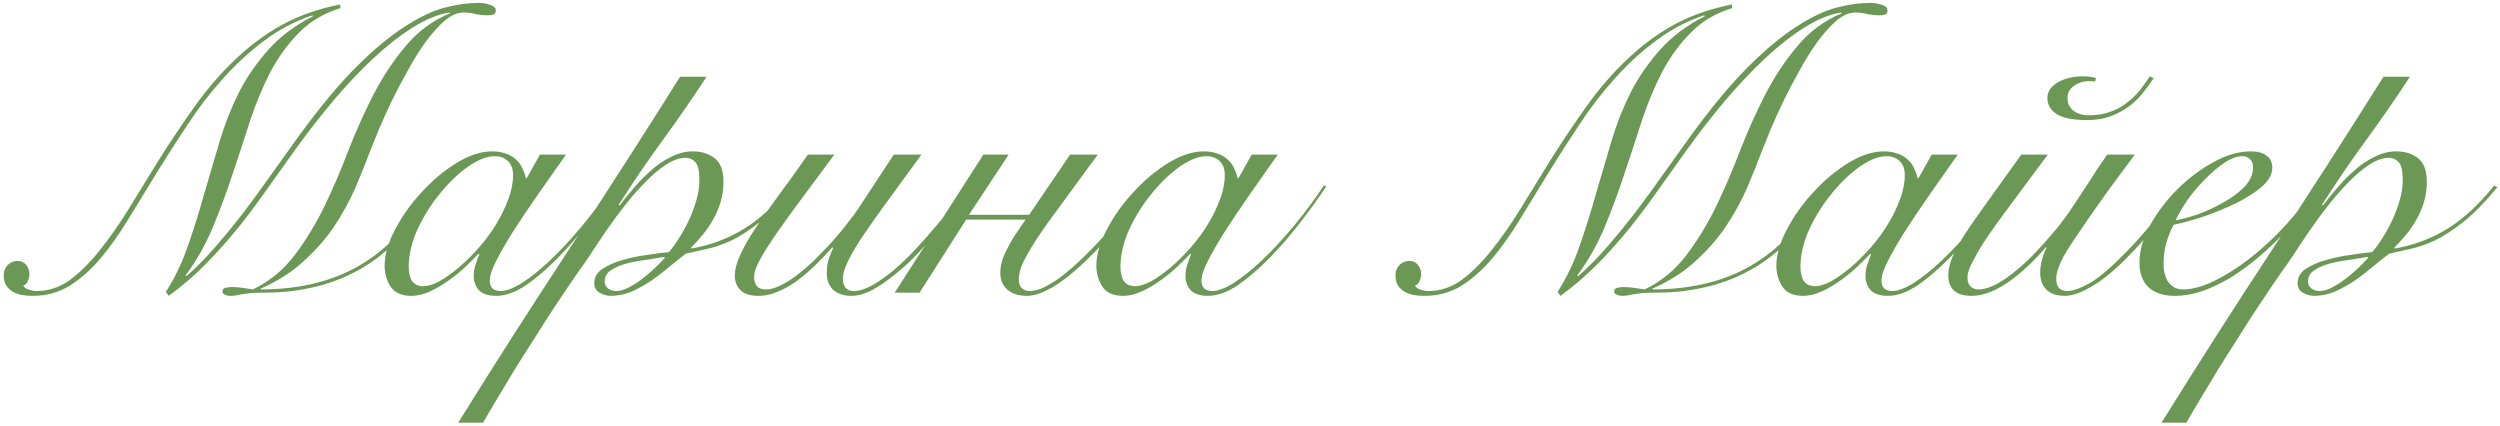 <?xml version="1.0" encoding="UTF-8"?> <svg xmlns="http://www.w3.org/2000/svg" width="299" height="51" viewBox="0 0 299 51" fill="none"> <path d="M51.904 22.088C50.912 24.296 49.712 26.216 48.304 27.848C46.896 29.48 45.328 30.824 43.6 31.88C41.872 32.936 40 33.72 37.984 34.232C35.968 34.744 33.872 35 31.696 35C31.024 35 30.464 35.016 30.016 35.048C29.568 35.112 29.2 35.16 28.912 35.192C28.624 35.256 28.384 35.304 28.192 35.336C28 35.368 27.808 35.384 27.616 35.384C27.328 35.384 27.088 35.336 26.896 35.24C26.704 35.176 26.608 35.048 26.608 34.856C26.608 34.6 26.736 34.456 26.992 34.424C27.28 34.36 27.504 34.328 27.664 34.328C28.112 34.328 28.544 34.36 28.96 34.424C29.376 34.488 29.808 34.552 30.256 34.616C32.176 33.688 33.808 32.36 35.152 30.632C36.496 28.872 37.696 26.92 38.752 24.776C39.808 22.6 40.784 20.328 41.68 17.96C42.608 15.592 43.616 13.352 44.704 11.24C45.824 9.096 47.104 7.176 48.544 5.48C49.984 3.752 51.744 2.456 53.824 1.592L53.728 1.496C52.352 1.72 50.88 2.328 49.312 3.32C47.744 4.312 46.16 5.56 44.56 7.064C42.992 8.536 41.424 10.2 39.856 12.056C38.32 13.88 36.848 15.768 35.44 17.72C34.352 19.256 33.232 20.824 32.08 22.424C30.96 24.024 29.792 25.592 28.576 27.128C27.36 28.632 26.064 30.088 24.688 31.496C23.312 32.904 21.808 34.2 20.176 35.384L19.84 34.904C20.96 33.144 21.856 31.256 22.528 29.24C23.232 27.224 23.872 25.176 24.448 23.096C25.056 21.016 25.664 18.952 26.272 16.904C26.88 14.856 27.648 12.904 28.576 11.048C29.536 9.192 30.72 7.48 32.128 5.912C33.536 4.344 35.312 3.016 37.456 1.928L37.36 1.832C35.248 2.536 33.312 3.56 31.552 4.904C29.792 6.216 28.16 7.72 26.656 9.416C25.152 11.08 23.76 12.888 22.48 14.84C21.2 16.76 19.968 18.68 18.784 20.6C17.6 22.52 16.464 24.376 15.376 26.168C14.288 27.96 13.168 29.544 12.016 30.92C10.864 32.264 9.632 33.352 8.32 34.184C7.008 34.984 5.536 35.384 3.904 35.384C3.488 35.384 3.072 35.352 2.656 35.288C2.272 35.224 1.904 35.096 1.552 34.904C1.232 34.712 0.96 34.456 0.736 34.136C0.544 33.816 0.448 33.4 0.448 32.888C0.448 32.408 0.608 32.008 0.928 31.688C1.248 31.368 1.648 31.208 2.128 31.208C2.544 31.208 2.88 31.368 3.136 31.688C3.392 32.008 3.52 32.376 3.52 32.792C3.52 33.048 3.456 33.32 3.328 33.608C3.232 33.896 3.056 34.072 2.8 34.136C2.832 34.328 3.024 34.488 3.376 34.616C3.728 34.744 4.064 34.808 4.384 34.808C5.792 34.808 7.104 34.376 8.32 33.512C9.536 32.616 10.72 31.448 11.872 30.008C13.056 28.536 14.224 26.872 15.376 25.016C16.528 23.128 17.728 21.176 18.976 19.16C20.448 16.824 21.92 14.632 23.392 12.584C24.864 10.536 26.448 8.712 28.144 7.112C29.84 5.48 31.696 4.104 33.712 2.984C35.76 1.864 38.08 1.048 40.672 0.536L40.72 0.968C38.736 1.576 37.088 2.552 35.776 3.896C34.464 5.208 33.328 6.76 32.368 8.552C31.44 10.344 30.624 12.296 29.92 14.408C29.248 16.52 28.544 18.664 27.808 20.84C27.104 22.984 26.32 25.096 25.456 27.176C24.592 29.256 23.504 31.176 22.192 32.936L22.288 33.032C23.472 32.008 24.656 30.808 25.84 29.432C27.056 28.024 28.24 26.568 29.392 25.064C30.544 23.528 31.648 22.008 32.704 20.504C33.792 18.968 34.8 17.56 35.728 16.28C38.224 12.856 40.512 10.104 42.592 8.024C44.672 5.944 46.592 4.344 48.352 3.224C50.112 2.072 51.712 1.304 53.152 0.92C54.624 0.536 55.984 0.344 57.232 0.344C57.712 0.344 58.176 0.424 58.624 0.584C59.072 0.712 59.296 0.936 59.296 1.256C59.296 1.512 59.2 1.672 59.008 1.736C58.816 1.8 58.592 1.832 58.336 1.832C57.888 1.832 57.408 1.784 56.896 1.688C56.416 1.56 55.936 1.496 55.456 1.496C54.72 1.496 53.968 1.816 53.2 2.456C52.464 3.096 51.712 3.928 50.944 4.952C50.208 5.976 49.488 7.128 48.784 8.408C48.08 9.656 47.424 10.904 46.816 12.152C46.24 13.368 45.728 14.504 45.28 15.56C44.864 16.616 44.528 17.448 44.272 18.056C43.76 19.432 43.168 20.904 42.496 22.472C41.824 24.008 40.992 25.528 40 27.032C39.008 28.504 37.792 29.896 36.352 31.208C34.944 32.52 33.216 33.624 31.168 34.52V34.616C36.032 34.616 40.144 33.56 43.504 31.448C46.896 29.336 49.568 26.184 51.52 21.992L51.904 22.088ZM64.576 18.488H67.696C66.512 20.152 65.376 21.768 64.288 23.336C63.2 24.904 62.224 26.36 61.36 27.704C60.528 29.016 59.856 30.184 59.344 31.208C58.832 32.2 58.576 32.984 58.576 33.56C58.576 34.392 59.008 34.808 59.872 34.808C60.544 34.808 61.392 34.488 62.416 33.848C63.472 33.176 64.608 32.264 65.824 31.112C67.04 29.96 68.288 28.616 69.568 27.08C70.848 25.544 72.064 23.912 73.216 22.184L73.504 22.28C72.64 23.592 71.616 25.016 70.432 26.552C69.28 28.056 68.064 29.464 66.784 30.776C65.504 32.088 64.224 33.192 62.944 34.088C61.664 34.952 60.464 35.384 59.344 35.384C58.416 35.384 57.728 35.16 57.28 34.712C56.864 34.232 56.656 33.672 56.656 33.032C56.656 32.584 56.72 32.152 56.848 31.736C57.008 31.288 57.168 30.84 57.328 30.392L57.232 30.344C56.816 30.792 56.288 31.32 55.648 31.928C55.04 32.504 54.368 33.048 53.632 33.56C52.928 34.072 52.192 34.504 51.424 34.856C50.656 35.208 49.92 35.384 49.216 35.384C48.032 35.384 47.2 35.016 46.72 34.28C46.24 33.544 46 32.712 46 31.784C46 30.472 46.416 29.032 47.248 27.464C48.08 25.864 49.136 24.376 50.416 23C51.696 21.592 53.088 20.424 54.592 19.496C56.096 18.568 57.52 18.104 58.864 18.104C59.504 18.104 60.064 18.2 60.544 18.392C61.024 18.552 61.424 18.792 61.744 19.112C62.064 19.4 62.304 19.736 62.464 20.12C62.656 20.504 62.8 20.904 62.896 21.32H62.992L64.576 18.488ZM48.88 31.928C48.88 32.664 49.024 33.24 49.312 33.656C49.632 34.04 50.064 34.232 50.608 34.232C51.152 34.232 51.792 34.04 52.528 33.656C53.264 33.24 54.032 32.696 54.832 32.024C55.632 31.352 56.416 30.584 57.184 29.72C57.984 28.824 58.688 27.88 59.296 26.888C59.904 25.896 60.4 24.888 60.784 23.864C61.168 22.84 61.36 21.864 61.36 20.936C61.36 20.2 61.152 19.64 60.736 19.256C60.32 18.872 59.808 18.68 59.2 18.68C58.24 18.68 57.168 19.096 55.984 19.928C54.8 20.76 53.68 21.832 52.624 23.144C51.568 24.424 50.672 25.848 49.936 27.416C49.232 28.984 48.88 30.488 48.88 31.928ZM84.512 9.176C82.816 11.768 81.056 14.312 79.232 16.808C77.408 19.304 75.664 21.864 74 24.488L74.096 24.584C74.576 23.944 75.136 23.256 75.776 22.52C76.416 21.752 77.104 21.048 77.84 20.408C78.576 19.736 79.376 19.192 80.24 18.776C81.104 18.328 81.984 18.104 82.88 18.104C83.904 18.104 84.768 18.376 85.472 18.92C86.176 19.464 86.528 20.408 86.528 21.752C86.528 22.584 86.416 23.384 86.192 24.152C85.968 24.888 85.664 25.592 85.28 26.264C84.928 26.904 84.512 27.512 84.032 28.088C83.584 28.632 83.12 29.144 82.64 29.624L82.736 29.72C85.04 29.304 87.12 28.52 88.976 27.368C90.864 26.216 92.736 24.488 94.592 22.184L94.976 22.376C93.536 24.136 92.192 25.512 90.944 26.504C89.696 27.496 88.544 28.248 87.488 28.76C86.432 29.24 85.456 29.576 84.56 29.768C83.664 29.96 82.816 30.152 82.016 30.344C81.472 30.76 80.848 31.256 80.144 31.832C79.472 32.408 78.752 32.968 77.984 33.512C77.216 34.024 76.416 34.472 75.584 34.856C74.752 35.208 73.904 35.384 73.04 35.384C72.592 35.384 72.144 35.256 71.696 35C71.28 34.776 71.072 34.392 71.072 33.848C71.072 33.176 71.392 32.616 72.032 32.168C72.704 31.72 73.504 31.368 74.432 31.112C75.392 30.824 76.384 30.616 77.408 30.488C78.432 30.328 79.296 30.216 80 30.152C80.416 29.672 80.832 29.096 81.248 28.424C81.696 27.72 82.096 26.984 82.448 26.216C82.8 25.448 83.088 24.664 83.312 23.864C83.536 23.032 83.648 22.264 83.648 21.56C83.648 20.44 83.488 19.72 83.168 19.4C82.848 19.048 82.464 18.872 82.016 18.872C81.28 18.872 80.496 19.144 79.664 19.688C78.864 20.2 78.048 20.888 77.216 21.752C76.384 22.584 75.552 23.528 74.72 24.584C73.92 25.608 73.168 26.632 72.464 27.656C71.76 28.68 71.12 29.64 70.544 30.536C69.968 31.4 69.488 32.088 69.104 32.6C68.816 33.016 68.4 33.624 67.856 34.424C67.312 35.224 66.704 36.136 66.032 37.16C65.36 38.184 64.656 39.288 63.92 40.472C63.152 41.656 62.4 42.84 61.664 44.024C60.928 45.24 60.224 46.408 59.552 47.528C58.88 48.648 58.288 49.656 57.776 50.552H54.8C59.12 43.608 63.52 36.728 68 29.912C72.512 23.064 76.96 16.152 81.344 9.176H84.512ZM73.712 34.808C74.192 34.808 74.72 34.648 75.296 34.328C75.904 34.008 76.48 33.624 77.024 33.176C77.6 32.728 78.112 32.28 78.56 31.832C79.008 31.384 79.328 31.048 79.52 30.824L79.424 30.728C78.88 30.824 78.192 30.936 77.36 31.064C76.56 31.16 75.776 31.304 75.008 31.496C74.272 31.688 73.632 31.96 73.088 32.312C72.576 32.632 72.32 33.08 72.32 33.656C72.32 34.04 72.464 34.328 72.752 34.52C73.04 34.712 73.36 34.808 73.712 34.808ZM99.792 18.488C98.544 20.184 97.344 21.8 96.192 23.336C95.04 24.872 94.016 26.28 93.12 27.56C92.224 28.84 91.504 29.96 90.96 30.92C90.448 31.848 90.192 32.584 90.192 33.128C90.192 33.64 90.32 34.024 90.576 34.28C90.832 34.504 91.168 34.616 91.584 34.616C92.192 34.616 92.848 34.424 93.552 34.04C94.288 33.656 95.024 33.16 95.76 32.552C96.528 31.944 97.264 31.272 97.968 30.536C98.704 29.8 99.376 29.08 99.984 28.376C100.624 27.64 101.168 26.968 101.616 26.36C102.096 25.752 102.448 25.272 102.672 24.92L106.896 18.488H110.208C108.48 20.856 107.008 22.872 105.792 24.536C104.608 26.168 103.632 27.56 102.864 28.712C102.128 29.864 101.6 30.808 101.28 31.544C100.96 32.248 100.8 32.872 100.8 33.416C100.8 33.8 100.912 34.136 101.136 34.424C101.36 34.68 101.68 34.808 102.096 34.808C102.736 34.808 103.472 34.584 104.304 34.136C105.136 33.656 106 33.048 106.896 32.312C107.792 31.544 108.672 30.696 109.536 29.768C110.432 28.808 111.264 27.864 112.032 26.936C112.832 26.008 113.552 25.144 114.192 24.344C114.832 23.512 115.328 22.84 115.68 22.328L116.16 22.472C115.776 23.016 115.264 23.72 114.624 24.584C113.984 25.416 113.264 26.312 112.464 27.272C111.664 28.2 110.816 29.16 109.92 30.152C109.024 31.112 108.096 31.976 107.136 32.744C106.208 33.512 105.28 34.152 104.352 34.664C103.456 35.144 102.608 35.384 101.808 35.384C100.912 35.384 100.192 35.144 99.648 34.664C99.136 34.152 98.88 33.48 98.88 32.648C98.88 32.008 98.976 31.4 99.168 30.824C99.392 30.216 99.552 29.832 99.648 29.672L99.552 29.576C98.88 30.344 98.176 31.08 97.44 31.784C96.704 32.488 95.968 33.112 95.232 33.656C94.496 34.168 93.744 34.584 92.976 34.904C92.24 35.224 91.504 35.384 90.768 35.384C89.744 35.384 89.008 35.16 88.56 34.712C88.112 34.232 87.888 33.672 87.888 33.032C87.888 32.232 88.112 31.368 88.56 30.44C88.976 29.512 89.568 28.472 90.336 27.32C91.104 26.168 92.016 24.872 93.072 23.432C94.16 21.992 95.344 20.344 96.624 18.488H99.792ZM117.616 18.488H120.64L115.888 25.688H123.088L127.984 18.488H131.296L125.248 26.744C124.384 27.96 123.728 28.952 123.28 29.72C122.608 30.84 122.192 31.672 122.032 32.216C121.904 32.76 121.84 33.128 121.84 33.32C121.84 33.864 121.968 34.248 122.224 34.472C122.48 34.696 122.768 34.808 123.088 34.808C123.408 34.808 123.792 34.744 124.24 34.616C124.72 34.456 125.264 34.184 125.872 33.8C126.512 33.416 127.216 32.888 127.984 32.216C128.784 31.544 129.696 30.68 130.72 29.624C132.416 27.896 134.416 25.464 136.72 22.328L137.2 22.472C134.96 25.608 132.896 28.136 131.008 30.056C127.552 33.608 124.816 35.384 122.8 35.384C121.808 35.384 121.024 35.128 120.448 34.616C119.904 34.104 119.632 33.448 119.632 32.648C119.632 32.36 119.664 32.024 119.728 31.64C119.824 31.224 119.968 30.792 120.16 30.344C120.32 30.024 120.528 29.624 120.784 29.144C121.04 28.664 121.296 28.248 121.552 27.896L122.656 26.264H115.552L109.984 35H107.008L117.616 18.488ZM149.701 18.488H152.821C151.637 20.152 150.501 21.768 149.413 23.336C148.325 24.904 147.349 26.36 146.485 27.704C145.653 29.016 144.981 30.184 144.469 31.208C143.957 32.2 143.701 32.984 143.701 33.56C143.701 34.392 144.133 34.808 144.997 34.808C145.669 34.808 146.517 34.488 147.541 33.848C148.597 33.176 149.733 32.264 150.949 31.112C152.165 29.96 153.413 28.616 154.693 27.08C155.973 25.544 157.189 23.912 158.341 22.184L158.629 22.28C157.765 23.592 156.741 25.016 155.557 26.552C154.405 28.056 153.189 29.464 151.909 30.776C150.629 32.088 149.349 33.192 148.069 34.088C146.789 34.952 145.589 35.384 144.469 35.384C143.541 35.384 142.853 35.16 142.405 34.712C141.989 34.232 141.781 33.672 141.781 33.032C141.781 32.584 141.845 32.152 141.973 31.736C142.133 31.288 142.293 30.84 142.453 30.392L142.357 30.344C141.941 30.792 141.413 31.32 140.773 31.928C140.165 32.504 139.493 33.048 138.757 33.56C138.053 34.072 137.317 34.504 136.549 34.856C135.781 35.208 135.045 35.384 134.341 35.384C133.157 35.384 132.325 35.016 131.845 34.28C131.365 33.544 131.125 32.712 131.125 31.784C131.125 30.472 131.541 29.032 132.373 27.464C133.205 25.864 134.261 24.376 135.541 23C136.821 21.592 138.213 20.424 139.717 19.496C141.221 18.568 142.645 18.104 143.989 18.104C144.629 18.104 145.189 18.2 145.669 18.392C146.149 18.552 146.549 18.792 146.869 19.112C147.189 19.4 147.429 19.736 147.589 20.12C147.781 20.504 147.925 20.904 148.021 21.32H148.117L149.701 18.488ZM134.005 31.928C134.005 32.664 134.149 33.24 134.437 33.656C134.757 34.04 135.189 34.232 135.733 34.232C136.277 34.232 136.917 34.04 137.653 33.656C138.389 33.24 139.157 32.696 139.957 32.024C140.757 31.352 141.541 30.584 142.309 29.72C143.109 28.824 143.813 27.88 144.421 26.888C145.029 25.896 145.525 24.888 145.909 23.864C146.293 22.84 146.485 21.864 146.485 20.936C146.485 20.2 146.277 19.64 145.861 19.256C145.445 18.872 144.933 18.68 144.325 18.68C143.365 18.68 142.293 19.096 141.109 19.928C139.925 20.76 138.805 21.832 137.749 23.144C136.693 24.424 135.797 25.848 135.061 27.416C134.357 28.984 134.005 30.488 134.005 31.928ZM218.357 22.088C217.365 24.296 216.165 26.216 214.757 27.848C213.349 29.48 211.781 30.824 210.053 31.88C208.325 32.936 206.453 33.72 204.437 34.232C202.421 34.744 200.325 35 198.149 35C197.477 35 196.917 35.016 196.469 35.048C196.021 35.112 195.653 35.16 195.365 35.192C195.077 35.256 194.837 35.304 194.645 35.336C194.453 35.368 194.261 35.384 194.069 35.384C193.781 35.384 193.541 35.336 193.349 35.24C193.157 35.176 193.061 35.048 193.061 34.856C193.061 34.6 193.189 34.456 193.445 34.424C193.733 34.36 193.957 34.328 194.117 34.328C194.565 34.328 194.997 34.36 195.413 34.424C195.829 34.488 196.261 34.552 196.709 34.616C198.629 33.688 200.261 32.36 201.605 30.632C202.949 28.872 204.149 26.92 205.205 24.776C206.261 22.6 207.237 20.328 208.133 17.96C209.061 15.592 210.069 13.352 211.157 11.24C212.277 9.096 213.557 7.176 214.997 5.48C216.437 3.752 218.197 2.456 220.277 1.592L220.181 1.496C218.805 1.72 217.333 2.328 215.765 3.32C214.197 4.312 212.613 5.56 211.013 7.064C209.445 8.536 207.877 10.2 206.309 12.056C204.773 13.88 203.301 15.768 201.893 17.72C200.805 19.256 199.685 20.824 198.533 22.424C197.413 24.024 196.245 25.592 195.029 27.128C193.813 28.632 192.517 30.088 191.141 31.496C189.765 32.904 188.261 34.2 186.629 35.384L186.293 34.904C187.413 33.144 188.309 31.256 188.981 29.24C189.685 27.224 190.325 25.176 190.901 23.096C191.509 21.016 192.117 18.952 192.725 16.904C193.333 14.856 194.101 12.904 195.029 11.048C195.989 9.192 197.173 7.48 198.581 5.912C199.989 4.344 201.765 3.016 203.909 1.928L203.813 1.832C201.701 2.536 199.765 3.56 198.005 4.904C196.245 6.216 194.613 7.72 193.109 9.416C191.605 11.08 190.213 12.888 188.933 14.84C187.653 16.76 186.421 18.68 185.237 20.6C184.053 22.52 182.917 24.376 181.829 26.168C180.741 27.96 179.621 29.544 178.469 30.92C177.317 32.264 176.085 33.352 174.773 34.184C173.461 34.984 171.989 35.384 170.357 35.384C169.941 35.384 169.525 35.352 169.109 35.288C168.725 35.224 168.357 35.096 168.005 34.904C167.685 34.712 167.413 34.456 167.189 34.136C166.997 33.816 166.901 33.4 166.901 32.888C166.901 32.408 167.061 32.008 167.381 31.688C167.701 31.368 168.101 31.208 168.581 31.208C168.997 31.208 169.333 31.368 169.589 31.688C169.845 32.008 169.973 32.376 169.973 32.792C169.973 33.048 169.909 33.32 169.781 33.608C169.685 33.896 169.509 34.072 169.253 34.136C169.285 34.328 169.477 34.488 169.829 34.616C170.181 34.744 170.517 34.808 170.837 34.808C172.245 34.808 173.557 34.376 174.773 33.512C175.989 32.616 177.173 31.448 178.325 30.008C179.509 28.536 180.677 26.872 181.829 25.016C182.981 23.128 184.181 21.176 185.429 19.16C186.901 16.824 188.373 14.632 189.845 12.584C191.317 10.536 192.901 8.712 194.597 7.112C196.293 5.48 198.149 4.104 200.165 2.984C202.213 1.864 204.533 1.048 207.125 0.536L207.173 0.968C205.189 1.576 203.541 2.552 202.229 3.896C200.917 5.208 199.781 6.76 198.821 8.552C197.893 10.344 197.077 12.296 196.373 14.408C195.701 16.52 194.997 18.664 194.261 20.84C193.557 22.984 192.773 25.096 191.909 27.176C191.045 29.256 189.957 31.176 188.645 32.936L188.741 33.032C189.925 32.008 191.109 30.808 192.293 29.432C193.509 28.024 194.693 26.568 195.845 25.064C196.997 23.528 198.101 22.008 199.157 20.504C200.245 18.968 201.253 17.56 202.181 16.28C204.677 12.856 206.965 10.104 209.045 8.024C211.125 5.944 213.045 4.344 214.805 3.224C216.565 2.072 218.165 1.304 219.605 0.92C221.077 0.536 222.437 0.344 223.685 0.344C224.165 0.344 224.629 0.424 225.077 0.584C225.525 0.712 225.749 0.936 225.749 1.256C225.749 1.512 225.653 1.672 225.461 1.736C225.269 1.8 225.045 1.832 224.789 1.832C224.341 1.832 223.861 1.784 223.349 1.688C222.869 1.56 222.389 1.496 221.909 1.496C221.173 1.496 220.421 1.816 219.653 2.456C218.917 3.096 218.165 3.928 217.397 4.952C216.661 5.976 215.941 7.128 215.237 8.408C214.533 9.656 213.877 10.904 213.269 12.152C212.693 13.368 212.181 14.504 211.733 15.56C211.317 16.616 210.981 17.448 210.725 18.056C210.213 19.432 209.621 20.904 208.949 22.472C208.277 24.008 207.445 25.528 206.453 27.032C205.461 28.504 204.245 29.896 202.805 31.208C201.397 32.52 199.669 33.624 197.621 34.52V34.616C202.485 34.616 206.597 33.56 209.957 31.448C213.349 29.336 216.021 26.184 217.973 21.992L218.357 22.088ZM231.029 18.488H234.149C232.965 20.152 231.829 21.768 230.741 23.336C229.653 24.904 228.677 26.36 227.813 27.704C226.981 29.016 226.309 30.184 225.797 31.208C225.285 32.2 225.029 32.984 225.029 33.56C225.029 34.392 225.461 34.808 226.325 34.808C226.997 34.808 227.845 34.488 228.869 33.848C229.925 33.176 231.061 32.264 232.277 31.112C233.493 29.96 234.741 28.616 236.021 27.08C237.301 25.544 238.517 23.912 239.669 22.184L239.957 22.28C239.093 23.592 238.069 25.016 236.885 26.552C235.733 28.056 234.517 29.464 233.237 30.776C231.957 32.088 230.677 33.192 229.397 34.088C228.117 34.952 226.917 35.384 225.797 35.384C224.869 35.384 224.181 35.16 223.733 34.712C223.317 34.232 223.109 33.672 223.109 33.032C223.109 32.584 223.173 32.152 223.301 31.736C223.461 31.288 223.621 30.84 223.781 30.392L223.685 30.344C223.269 30.792 222.741 31.32 222.101 31.928C221.493 32.504 220.821 33.048 220.085 33.56C219.381 34.072 218.645 34.504 217.877 34.856C217.109 35.208 216.373 35.384 215.669 35.384C214.485 35.384 213.653 35.016 213.173 34.28C212.693 33.544 212.453 32.712 212.453 31.784C212.453 30.472 212.869 29.032 213.701 27.464C214.533 25.864 215.589 24.376 216.869 23C218.149 21.592 219.541 20.424 221.045 19.496C222.549 18.568 223.973 18.104 225.317 18.104C225.957 18.104 226.517 18.2 226.997 18.392C227.477 18.552 227.877 18.792 228.197 19.112C228.517 19.4 228.757 19.736 228.917 20.12C229.109 20.504 229.253 20.904 229.349 21.32H229.445L231.029 18.488ZM215.333 31.928C215.333 32.664 215.477 33.24 215.765 33.656C216.085 34.04 216.517 34.232 217.061 34.232C217.605 34.232 218.245 34.04 218.981 33.656C219.717 33.24 220.485 32.696 221.285 32.024C222.085 31.352 222.869 30.584 223.637 29.72C224.437 28.824 225.141 27.88 225.749 26.888C226.357 25.896 226.853 24.888 227.237 23.864C227.621 22.84 227.813 21.864 227.813 20.936C227.813 20.2 227.605 19.64 227.189 19.256C226.773 18.872 226.261 18.68 225.653 18.68C224.693 18.68 223.621 19.096 222.437 19.928C221.253 20.76 220.133 21.832 219.077 23.144C218.021 24.424 217.125 25.848 216.389 27.416C215.685 28.984 215.333 30.488 215.333 31.928ZM255.333 18.488C254.181 20.024 253.157 21.4 252.261 22.616C251.397 23.832 250.629 24.92 249.957 25.88C249.189 27 248.533 27.96 247.989 28.76C247.477 29.528 247.061 30.2 246.741 30.776C246.453 31.352 246.245 31.848 246.117 32.264C245.989 32.648 245.925 33.016 245.925 33.368C245.925 34.328 246.373 34.808 247.269 34.808C247.909 34.808 248.805 34.488 249.957 33.848C251.109 33.176 252.613 31.88 254.469 29.96C256.197 28.2 258.309 25.656 260.805 22.328L261.285 22.472C260.133 24.104 258.997 25.592 257.877 26.936C256.789 28.248 255.749 29.416 254.757 30.44C253.125 32.136 251.637 33.384 250.293 34.184C248.981 34.984 247.861 35.384 246.933 35.384C246.005 35.384 245.285 35.144 244.773 34.664C244.261 34.152 244.005 33.48 244.005 32.648C244.005 31.656 244.261 30.648 244.773 29.624L244.677 29.576C243.269 31.208 241.861 32.536 240.453 33.56C238.757 34.776 237.205 35.384 235.797 35.384C233.941 35.384 233.013 34.552 233.013 32.888C233.013 32.536 233.093 32.056 233.253 31.448C233.413 30.84 233.877 29.88 234.645 28.568C234.965 28.056 235.333 27.496 235.749 26.888C236.165 26.28 236.661 25.576 237.237 24.776L241.749 18.488H244.917L239.541 25.736C238.997 26.472 238.437 27.256 237.861 28.088C237.285 28.92 236.853 29.592 236.565 30.104C236.213 30.744 235.941 31.256 235.749 31.64C235.589 31.992 235.477 32.28 235.413 32.504C235.349 32.728 235.317 32.904 235.317 33.032C235.317 33.128 235.317 33.224 235.317 33.32C235.317 33.704 235.445 34.024 235.701 34.28C235.957 34.504 236.261 34.616 236.613 34.616C238.053 34.616 239.957 33.512 242.325 31.304C242.709 30.952 243.125 30.536 243.573 30.056C244.053 29.544 244.517 29.032 244.965 28.52C245.445 27.976 245.893 27.448 246.309 26.936C246.725 26.392 247.093 25.896 247.413 25.448C247.637 25.128 247.925 24.696 248.277 24.152C248.661 23.576 249.061 22.968 249.477 22.328C249.925 21.656 250.357 20.984 250.773 20.312C251.221 19.64 251.637 19.032 252.021 18.488H255.333ZM257.589 9.368C257.141 10.008 256.661 10.648 256.149 11.288C255.669 11.896 255.045 12.456 254.277 12.968C253.637 13.384 252.949 13.72 252.213 13.976C251.477 14.232 250.597 14.36 249.573 14.36C247.941 14.36 246.741 14.12 245.973 13.64C245.237 13.16 244.869 12.52 244.869 11.72C244.869 10.952 245.285 10.328 246.117 9.848C246.949 9.368 247.957 9.128 249.141 9.128C249.653 9.128 250.165 9.192 250.677 9.32L250.581 9.752C250.421 9.72 250.197 9.704 249.909 9.704C249.173 9.704 248.549 9.896 248.037 10.28C247.525 10.632 247.269 11.112 247.269 11.72C247.269 12.328 247.493 12.824 247.941 13.208C248.421 13.592 249.045 13.784 249.813 13.784C250.709 13.784 251.493 13.672 252.165 13.448C252.869 13.224 253.493 12.92 254.037 12.536C254.677 12.088 255.237 11.592 255.717 11.048C256.197 10.472 256.661 9.832 257.109 9.128L257.589 9.368ZM269.463 20.024C269.463 19.576 269.335 19.24 269.079 19.016C268.855 18.792 268.567 18.68 268.215 18.68C267.543 18.68 266.807 18.952 266.007 19.496C265.239 20.008 264.471 20.664 263.703 21.464C262.935 22.232 262.231 23.064 261.591 23.96C260.983 24.856 260.519 25.656 260.199 26.36C260.903 26.232 261.783 25.992 262.839 25.64C263.895 25.256 264.903 24.792 265.863 24.248C266.855 23.704 267.703 23.08 268.407 22.376C269.111 21.64 269.463 20.856 269.463 20.024ZM277.239 22.568C276.759 23.368 276.151 24.248 275.415 25.208C274.711 26.168 273.895 27.128 272.967 28.088C272.071 29.016 271.095 29.928 270.039 30.824C269.015 31.688 267.943 32.472 266.823 33.176C265.703 33.848 264.567 34.392 263.415 34.808C262.295 35.192 261.191 35.384 260.103 35.384C258.759 35.384 257.719 35.048 256.983 34.376C256.247 33.672 255.879 32.68 255.879 31.4C255.879 29.992 256.295 28.52 257.127 26.984C257.991 25.416 259.079 23.976 260.391 22.664C261.703 21.352 263.143 20.264 264.711 19.4C266.279 18.536 267.783 18.104 269.223 18.104C270.023 18.104 270.647 18.28 271.095 18.632C271.543 18.952 271.767 19.432 271.767 20.072C271.767 20.84 271.351 21.592 270.519 22.328C269.687 23.032 268.663 23.688 267.447 24.296C266.263 24.872 264.983 25.4 263.607 25.88C262.231 26.328 261.015 26.664 259.959 26.888C259.607 27.528 259.319 28.248 259.095 29.048C258.871 29.848 258.759 30.648 258.759 31.448C258.759 31.832 258.791 32.216 258.855 32.6C258.951 32.952 259.079 33.288 259.239 33.608C259.431 33.896 259.671 34.136 259.959 34.328C260.279 34.52 260.663 34.616 261.111 34.616C262.167 34.616 263.399 34.28 264.807 33.608C266.247 32.904 267.703 31.976 269.174 30.824C270.647 29.672 272.055 28.36 273.399 26.888C274.743 25.416 275.895 23.896 276.855 22.328L277.239 22.568ZM288.231 9.176C286.535 11.768 284.775 14.312 282.951 16.808C281.127 19.304 279.383 21.864 277.719 24.488L277.815 24.584C278.295 23.944 278.855 23.256 279.495 22.52C280.135 21.752 280.823 21.048 281.559 20.408C282.295 19.736 283.095 19.192 283.959 18.776C284.823 18.328 285.703 18.104 286.599 18.104C287.623 18.104 288.487 18.376 289.191 18.92C289.895 19.464 290.247 20.408 290.247 21.752C290.247 22.584 290.135 23.384 289.911 24.152C289.687 24.888 289.383 25.592 288.999 26.264C288.647 26.904 288.231 27.512 287.751 28.088C287.303 28.632 286.839 29.144 286.359 29.624L286.455 29.72C288.759 29.304 290.839 28.52 292.695 27.368C294.583 26.216 296.455 24.488 298.311 22.184L298.695 22.376C297.255 24.136 295.911 25.512 294.663 26.504C293.415 27.496 292.263 28.248 291.207 28.76C290.151 29.24 289.175 29.576 288.279 29.768C287.383 29.96 286.535 30.152 285.735 30.344C285.191 30.76 284.567 31.256 283.863 31.832C283.191 32.408 282.471 32.968 281.703 33.512C280.935 34.024 280.135 34.472 279.303 34.856C278.471 35.208 277.623 35.384 276.759 35.384C276.311 35.384 275.863 35.256 275.415 35C274.999 34.776 274.791 34.392 274.791 33.848C274.791 33.176 275.111 32.616 275.751 32.168C276.423 31.72 277.223 31.368 278.151 31.112C279.111 30.824 280.103 30.616 281.127 30.488C282.151 30.328 283.015 30.216 283.719 30.152C284.135 29.672 284.551 29.096 284.967 28.424C285.415 27.72 285.815 26.984 286.167 26.216C286.519 25.448 286.807 24.664 287.031 23.864C287.255 23.032 287.367 22.264 287.367 21.56C287.367 20.44 287.207 19.72 286.887 19.4C286.567 19.048 286.183 18.872 285.735 18.872C284.999 18.872 284.215 19.144 283.383 19.688C282.583 20.2 281.767 20.888 280.935 21.752C280.103 22.584 279.271 23.528 278.439 24.584C277.639 25.608 276.887 26.632 276.183 27.656C275.479 28.68 274.839 29.64 274.263 30.536C273.687 31.4 273.207 32.088 272.823 32.6C272.535 33.016 272.119 33.624 271.575 34.424C271.031 35.224 270.423 36.136 269.751 37.16C269.079 38.184 268.375 39.288 267.639 40.472C266.871 41.656 266.119 42.84 265.383 44.024C264.647 45.24 263.943 46.408 263.271 47.528C262.599 48.648 262.007 49.656 261.495 50.552H258.519C262.839 43.608 267.239 36.728 271.719 29.912C276.231 23.064 280.679 16.152 285.063 9.176H288.231ZM277.431 34.808C277.911 34.808 278.439 34.648 279.015 34.328C279.623 34.008 280.199 33.624 280.743 33.176C281.319 32.728 281.831 32.28 282.279 31.832C282.727 31.384 283.047 31.048 283.239 30.824L283.143 30.728C282.599 30.824 281.911 30.936 281.079 31.064C280.279 31.16 279.495 31.304 278.727 31.496C277.991 31.688 277.351 31.96 276.807 32.312C276.295 32.632 276.039 33.08 276.039 33.656C276.039 34.04 276.183 34.328 276.471 34.52C276.759 34.712 277.079 34.808 277.431 34.808Z" fill="#6B9855"></path> </svg> 